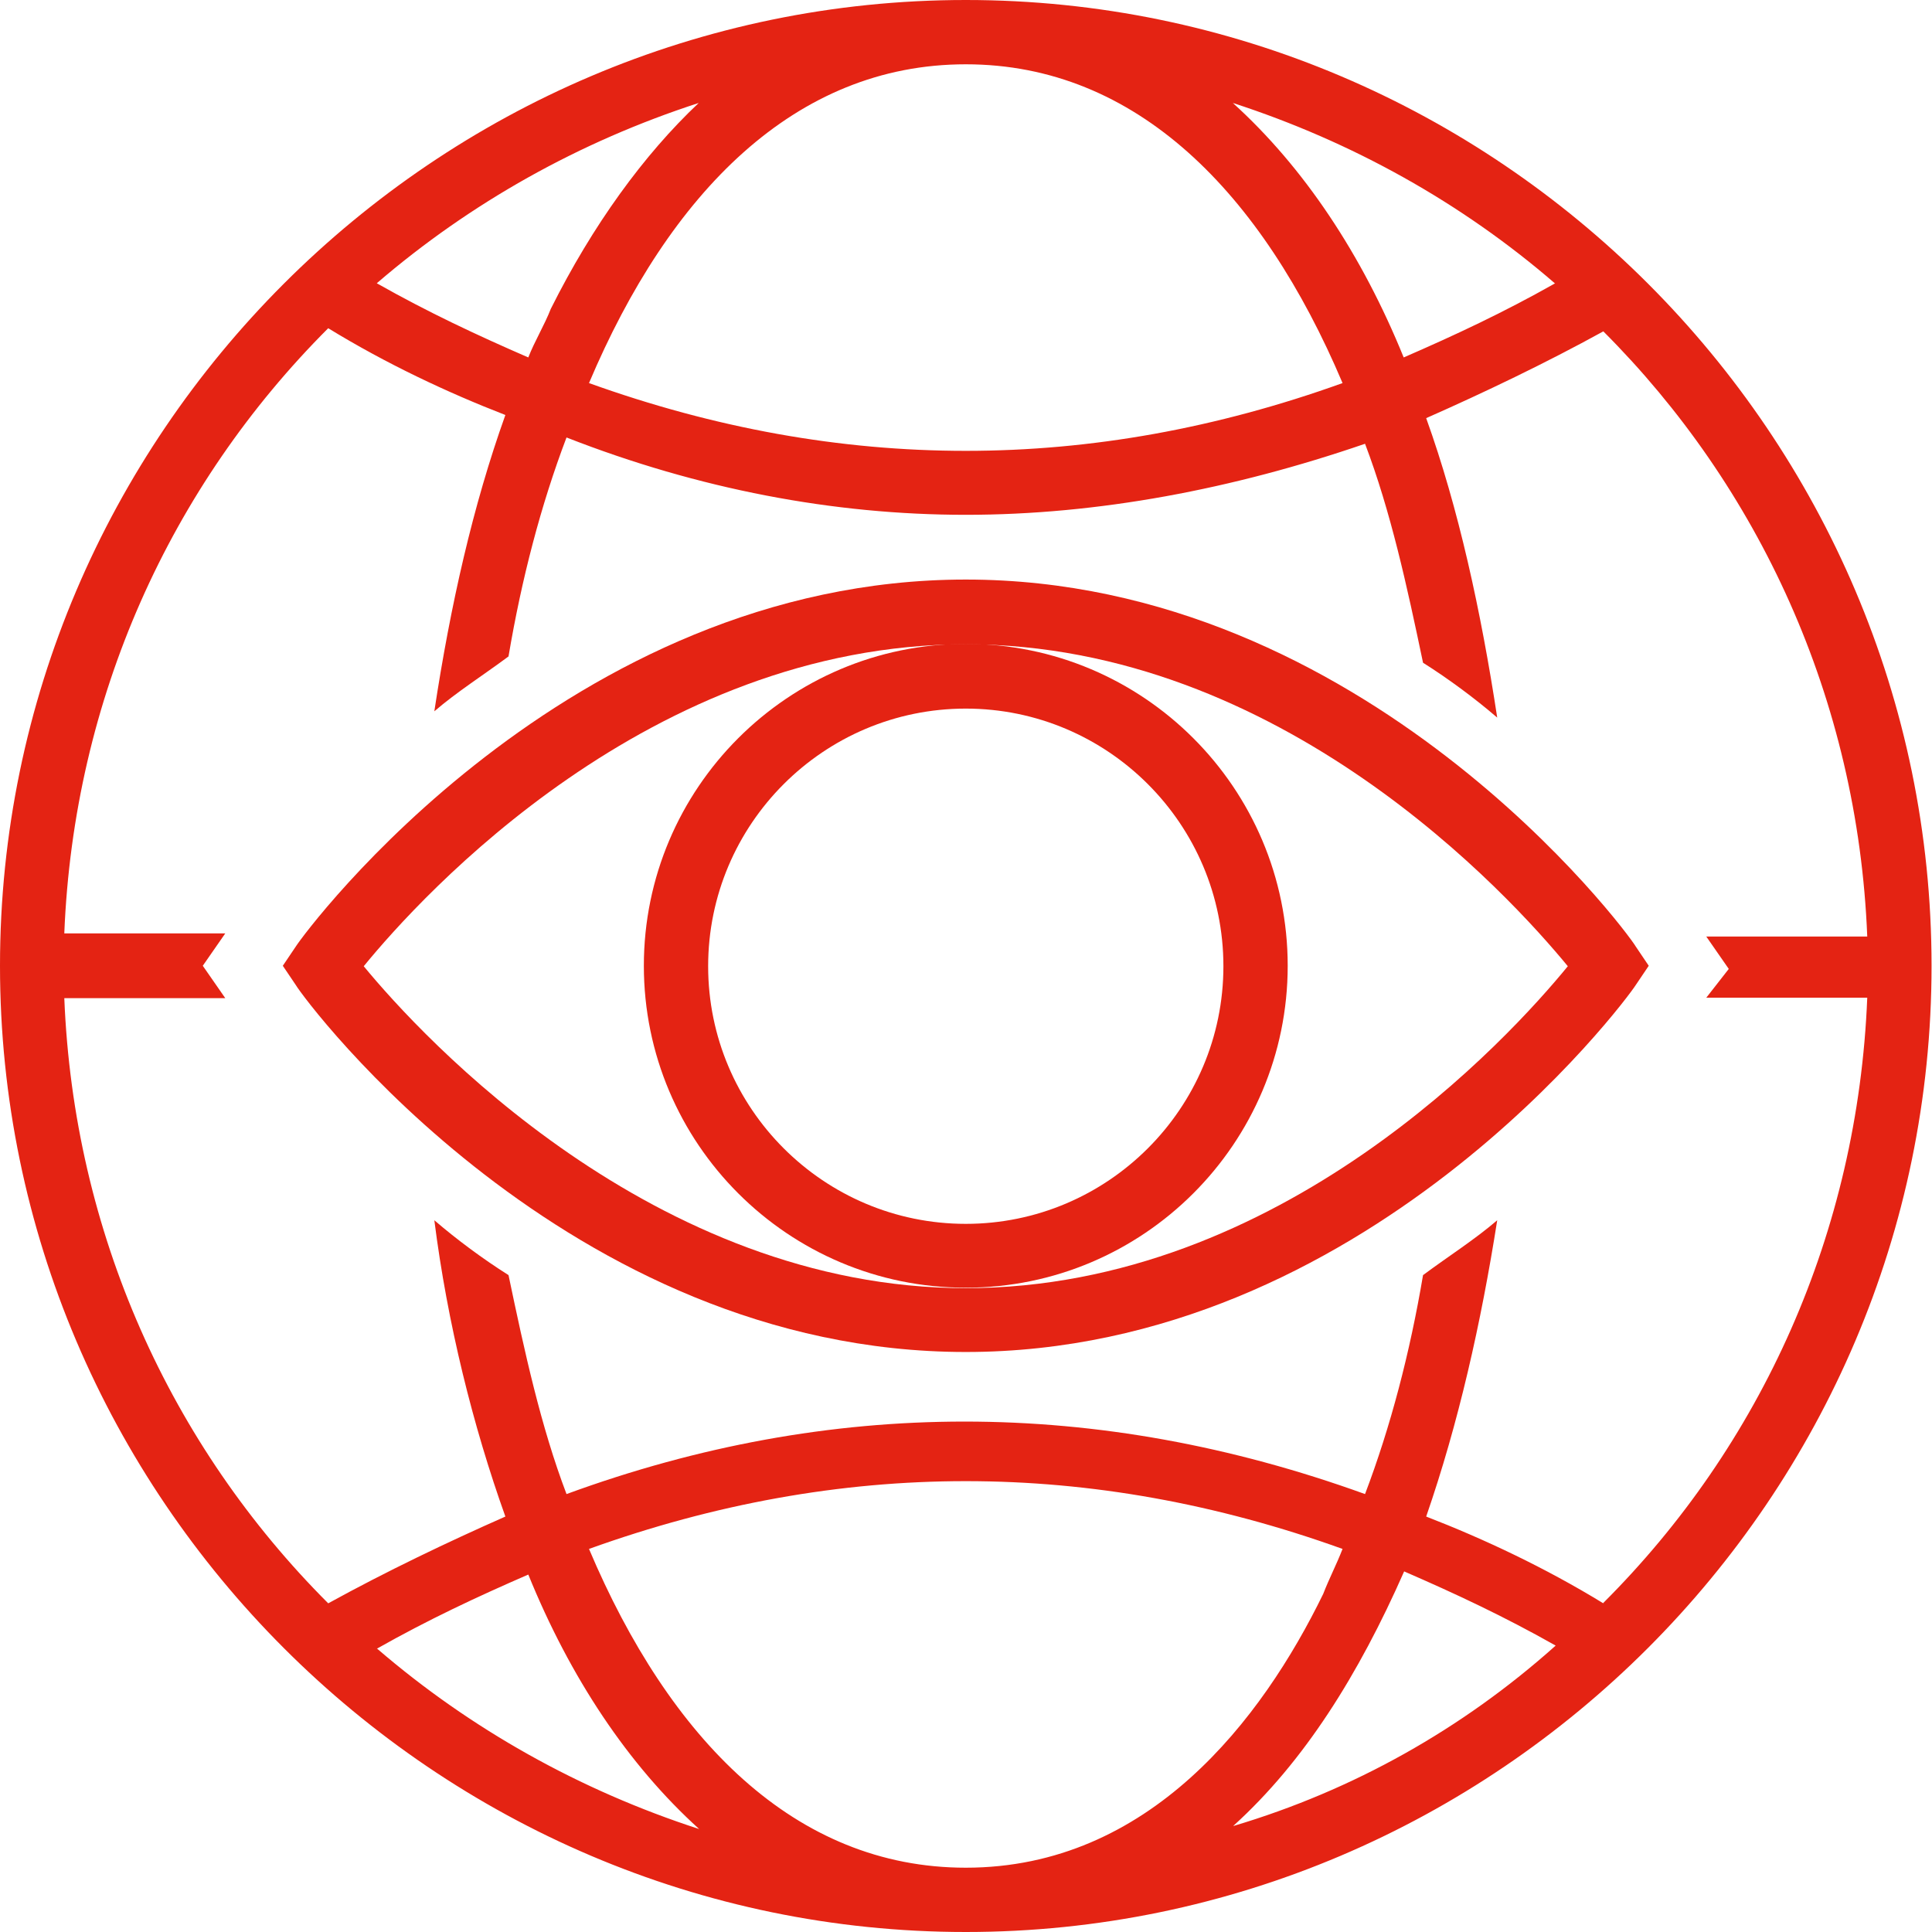 <?xml version="1.0" encoding="UTF-8"?><svg id="b" xmlns="http://www.w3.org/2000/svg" viewBox="0 0 42.97 42.97"><defs><style>.d{fill:#e42313;stroke-width:0px;}</style></defs><g id="c"><path class="d" d="M21.48,0C9.67,0,0,9.67,0,21.48s9.67,21.49,21.48,21.49,21.48-9.67,21.48-21.49S33.3,0,21.48,0ZM34.59,6.3c-1.15.65-2.22,1.15-3.37,1.65-.93-2.29-2.22-4.23-3.8-5.66,2.65.86,5.09,2.22,7.16,4.01ZM21.48,1.43c3.8,0,6.59,2.86,8.38,7.09-5.59,2.01-11.17,2.01-16.76,0,1.79-4.23,4.58-7.09,8.38-7.09ZM15.54,2.29c-1.22,1.15-2.36,2.72-3.29,4.58-.14.36-.36.72-.5,1.08-1.15-.5-2.22-1-3.37-1.65,2.08-1.79,4.51-3.15,7.16-4.01ZM8.38,36.67c1.15-.65,2.22-1.15,3.37-1.65.93,2.29,2.22,4.23,3.8,5.66-2.65-.86-5.08-2.22-7.16-4.01ZM21.48,41.54c-3.8,0-6.59-2.86-8.38-7.09,5.59-2.01,11.17-2.01,16.76,0-.14.36-.29.64-.43,1-1.36,2.79-3.87,6.09-7.95,6.09ZM27.43,40.61c1.58-1.43,2.79-3.37,3.8-5.66,1.15.5,2.22,1,3.37,1.65-2.08,1.86-4.51,3.22-7.16,4.01ZM35.66,35.66c-1.29-.79-2.65-1.43-3.94-1.93.72-2.08,1.22-4.3,1.58-6.59-.5.43-1.07.79-1.65,1.22-.29,1.72-.72,3.37-1.29,4.87-5.95-2.15-11.89-2.15-17.76,0-.57-1.5-.93-3.15-1.29-4.87-.57-.36-1.15-.79-1.65-1.22.29,2.29.86,4.58,1.58,6.59-1.29.57-2.65,1.22-3.94,1.93-3.51-3.51-5.66-8.24-5.87-13.46h3.58l-.5-.72.5-.72H1.43c.21-5.23,2.36-9.95,5.87-13.46,1.29.79,2.65,1.43,3.94,1.93-.72,2.01-1.22,4.22-1.58,6.59.5-.43,1.07-.79,1.65-1.22.29-1.72.72-3.37,1.29-4.87,2.94,1.15,5.94,1.72,8.88,1.72s5.94-.57,8.88-1.58c.57,1.5.93,3.15,1.29,4.87.57.36,1.15.79,1.65,1.22-.36-2.36-.86-4.66-1.58-6.66,1.29-.57,2.65-1.22,3.94-1.93,3.44,3.44,5.66,8.16,5.87,13.46h-3.58l.5.72-.5.64h3.58c-.21,5.23-2.36,9.96-5.87,13.46Z"/><path class="d" d="M21.48,12.89c-8.88,0-14.68,7.81-14.9,8.16l-.29.43.29.43c.21.36,6.02,8.16,14.9,8.16s14.68-7.81,14.9-8.16l.29-.43-.29-.43c-.21-.36-6.02-8.16-14.9-8.16ZM21.48,28.65c-6.95,0-12.1-5.59-13.39-7.16,1.29-1.58,6.37-7.16,13.39-7.16s12.1,5.59,13.39,7.16c-1.29,1.58-6.37,7.16-13.39,7.16Z"/><path class="d" d="M21.48,14.32c-3.95,0-7.16,3.21-7.16,7.16s3.21,7.16,7.16,7.16,7.16-3.21,7.16-7.16-3.21-7.16-7.16-7.16ZM21.48,27.22c-3.16,0-5.73-2.57-5.73-5.73s2.57-5.73,5.73-5.73,5.73,2.57,5.73,5.73-2.57,5.73-5.73,5.73Z"/></g></svg>